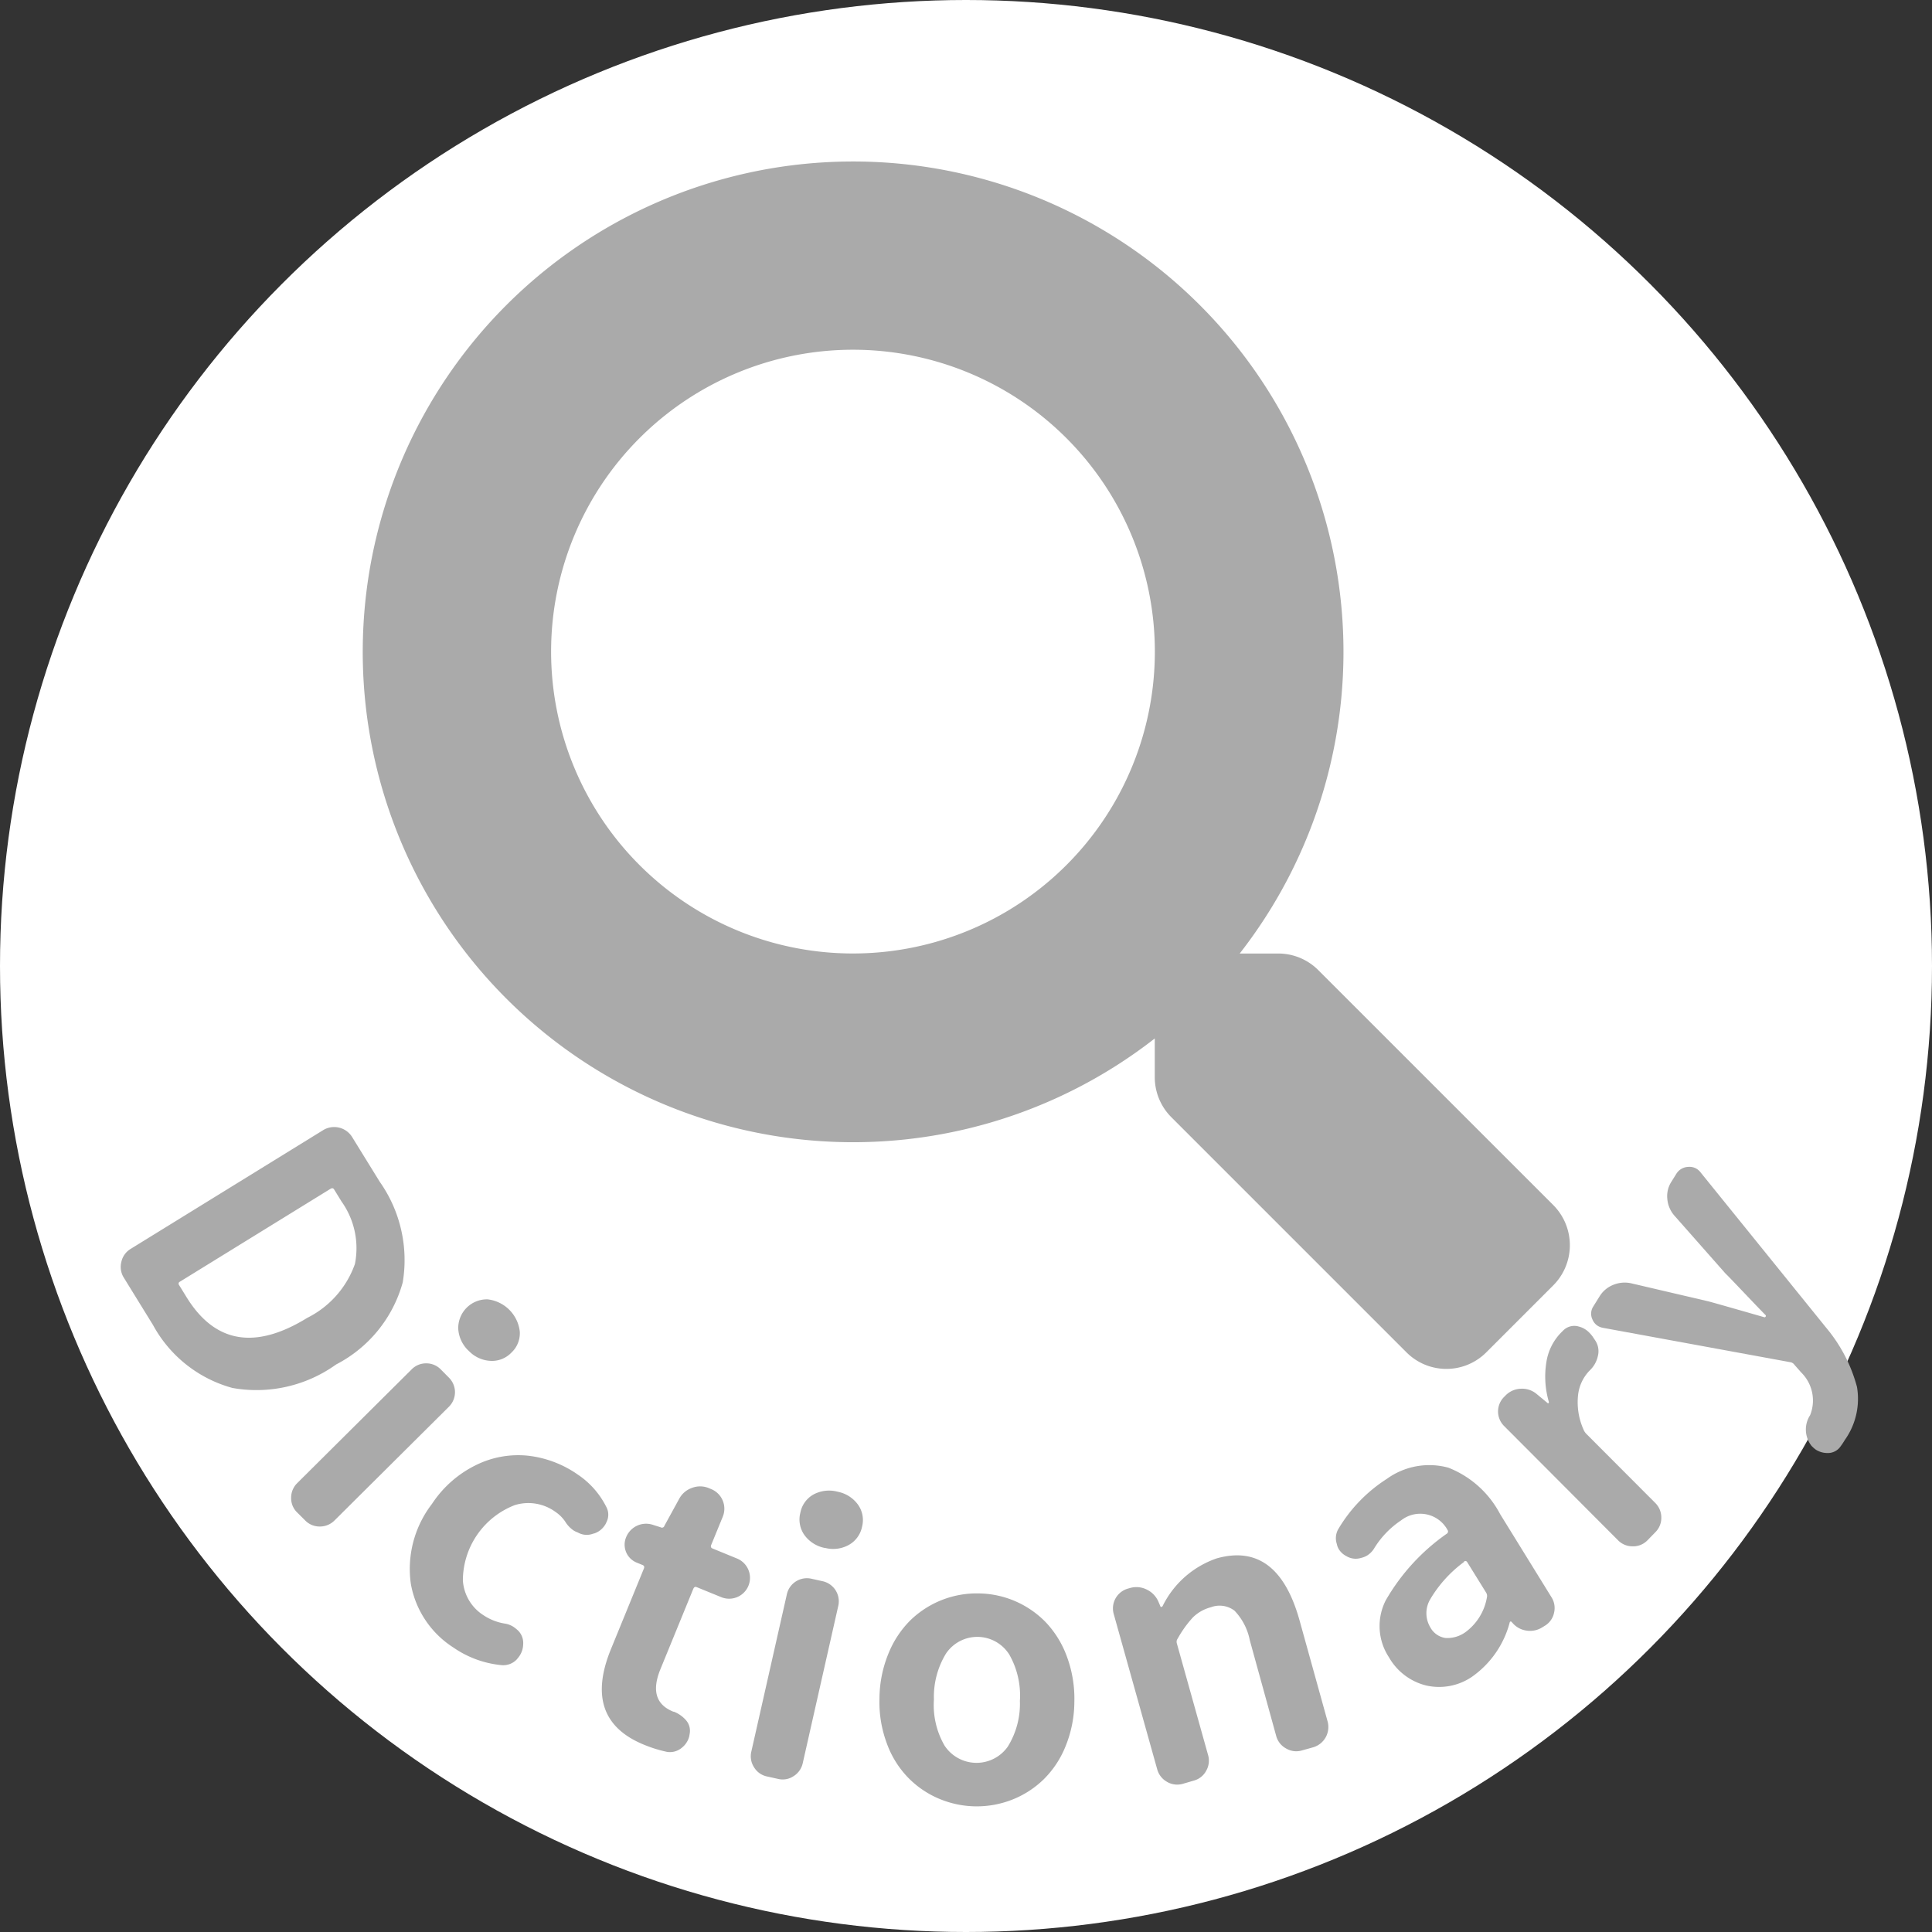 <svg id="btn_dictionary" xmlns="http://www.w3.org/2000/svg" width="48" height="48" viewBox="0 0 48 48">
  <rect x="0" y="0" width="48" height="48" fill="#333333" stroke="none"/>
  <circle id="楕円形_40" data-name="楕円形 40" cx="24" cy="24" r="24" fill="#fff"/>
  <path id="search" d="M29.592,25.941,23.75,20.1a1.405,1.405,0,0,0-1-.41H21.8a12.183,12.183,0,1,0-2.11,2.11v.955a1.405,1.405,0,0,0,.41,1l5.842,5.842a1.4,1.4,0,0,0,1.986,0l1.658-1.658A1.413,1.413,0,0,0,29.592,25.941Zm-17.4-6.252a7.5,7.5,0,1,1,7.5-7.5A7.5,7.5,0,0,1,12.188,19.689Z" transform="translate(9 4)" fill="#aaa"/>
  <g id="グループ_250" data-name="グループ 250" transform="translate(-84.498 -243.244)">
    <path id="パス_5118" data-name="パス 5118" d="M87.574,274.987a.5.5,0,0,1-.061-.391.5.5,0,0,1,.23-.323l4.787-2.953a.525.525,0,0,1,.714.169l.688,1.115a3.377,3.377,0,0,1,.572,2.5,3.275,3.275,0,0,1-1.654,2.039,3.393,3.393,0,0,1-2.579.584,3.209,3.209,0,0,1-1.973-1.566Zm1.394.1a.054.054,0,0,0-.02.085l.185.3q1.056,1.713,3,.513a2.382,2.382,0,0,0,1.183-1.338,2,2,0,0,0-.332-1.551l-.185-.3c-.021-.035-.052-.04-.092-.015Z" fill="#aaa"/>
    <path id="パス_5119" data-name="パス 5119" d="M91.883,280.823a.494.494,0,0,1-.152-.37.509.509,0,0,1,.154-.364l2.836-2.819a.5.5,0,0,1,.367-.154.5.5,0,0,1,.366.156l.192.194a.509.509,0,0,1,0,.733l-2.836,2.819a.509.509,0,0,1-.364.152.5.5,0,0,1-.369-.154Zm4.256-4.021a.816.816,0,0,1-.256-.545.713.713,0,0,1,.729-.731.907.907,0,0,1,.8.8.657.657,0,0,1-.207.522.666.666,0,0,1-.526.206A.8.8,0,0,1,96.139,276.8Z" fill="#aaa"/>
    <path id="パス_5120" data-name="パス 5120" d="M95.765,284.178a2.366,2.366,0,0,1-1.06-1.586,2.645,2.645,0,0,1,.524-1.982,2.756,2.756,0,0,1,1.1-.969,2.362,2.362,0,0,1,1.3-.229,2.682,2.682,0,0,1,1.225.468,2.1,2.1,0,0,1,.706.8.407.407,0,0,1,0,.392.283.283,0,0,1-.038.07.5.5,0,0,1-.261.2l-.025.005a.443.443,0,0,1-.384-.03.467.467,0,0,1-.112-.055.722.722,0,0,1-.2-.215.9.9,0,0,0-.241-.24,1.145,1.145,0,0,0-1.008-.17,2.013,2.013,0,0,0-1.293,1.868,1.107,1.107,0,0,0,.5.861,1.353,1.353,0,0,0,.526.213.559.559,0,0,1,.245.093,1.152,1.152,0,0,1,.1.082.434.434,0,0,1,.127.343.536.536,0,0,1-.092.289.976.976,0,0,1-.071.09.462.462,0,0,1-.373.138A2.519,2.519,0,0,1,95.765,284.178Z" fill="#aaa"/>
    <path id="パス_5121" data-name="パス 5121" d="M100.5,286.592q-1.538-.627-.823-2.377l.818-2c.017-.043.007-.072-.031-.088l-.146-.06a.48.48,0,0,1-.265-.629.534.534,0,0,1,.65-.315l.211.067a.062.062,0,0,0,.091-.038l.37-.675a.571.571,0,0,1,.319-.268.561.561,0,0,1,.415.007l.065.027a.526.526,0,0,1,.284.676l-.29.708c-.017.043-.007.072.031.088l.61.25a.518.518,0,1,1-.392.96l-.61-.249c-.038-.016-.066,0-.084.041l-.818,2q-.322.789.312,1.049l.012.005.013,0a.781.781,0,0,1,.308.221.4.4,0,0,1,.081.337.469.469,0,0,1-.03.12.533.533,0,0,1-.165.219.459.459,0,0,1-.371.1A3.318,3.318,0,0,1,100.5,286.592Z" fill="#aaa"/>
    <path id="パス_5122" data-name="パス 5122" d="M103.556,287.38a.491.491,0,0,1-.326-.232.5.5,0,0,1-.065-.388l.881-3.9a.51.51,0,0,1,.62-.391l.266.059a.511.511,0,0,1,.391.621l-.881,3.9a.507.507,0,0,1-.226.322.488.488,0,0,1-.394.068Zm1.436-5.677a.818.818,0,0,1-.509-.322.668.668,0,0,1-.1-.555.66.66,0,0,1,.328-.453.821.821,0,0,1,.6-.067.813.813,0,0,1,.5.316.657.657,0,0,1,.105.551.667.667,0,0,1-.333.456A.8.8,0,0,1,104.992,281.7Z" fill="#aaa"/>
    <path id="パス_5123" data-name="パス 5123" d="M109.643,287.957a2.411,2.411,0,0,1-1.828-.03,2.347,2.347,0,0,1-.76-.523,2.383,2.383,0,0,1-.523-.843,2.939,2.939,0,0,1-.184-1.115,2.99,2.99,0,0,1,.22-1.112,2.464,2.464,0,0,1,.55-.836,2.367,2.367,0,0,1,1.694-.666,2.361,2.361,0,0,1,1.672.721,2.46,2.46,0,0,1,.522.852,3.005,3.005,0,0,1,.184,1.12,2.953,2.953,0,0,1-.22,1.108,2.409,2.409,0,0,1-.55.826A2.36,2.36,0,0,1,109.643,287.957Zm-1.679-1.346a.95.95,0,0,0,1.573.026,2.019,2.019,0,0,0,.3-1.134,2.06,2.06,0,0,0-.263-1.151.938.938,0,0,0-1.573-.026,2.061,2.061,0,0,0-.3,1.143A2.009,2.009,0,0,0,107.964,286.611Z" fill="#aaa"/>
    <path id="パス_5124" data-name="パス 5124" d="M113.89,287.561a.5.5,0,0,1-.4-.049.511.511,0,0,1-.242-.312l-1.078-3.85a.511.511,0,0,1,.36-.64l.042-.012a.571.571,0,0,1,.412.036.593.593,0,0,1,.293.3l.052.121a.016.016,0,0,0,.022.013.069.069,0,0,0,.031-.019,2.344,2.344,0,0,1,1.347-1.188q1.506-.422,2.054,1.534l.7,2.522a.525.525,0,0,1-.359.638l-.279.078a.494.494,0,0,1-.393-.048.5.5,0,0,1-.247-.311L115.55,284a1.474,1.474,0,0,0-.38-.738.611.611,0,0,0-.589-.086.994.994,0,0,0-.446.252,2.74,2.74,0,0,0-.377.525.134.134,0,0,0-.023.116l.777,2.777a.5.5,0,0,1-.046.391.49.49,0,0,1-.314.247Z" fill="#aaa"/>
    <path id="パス_5125" data-name="パス 5125" d="M121.062,284.908a1.448,1.448,0,0,1-1.142.209,1.471,1.471,0,0,1-.915-.7,1.408,1.408,0,0,1-.078-1.414,5.151,5.151,0,0,1,1.518-1.656.064.064,0,0,0,.016-.092.77.77,0,0,0-1.15-.24,2.241,2.241,0,0,0-.679.709.544.544,0,0,1-.166.165.491.491,0,0,1-.149.06.448.448,0,0,1-.366-.042.476.476,0,0,1-.19-.172.414.414,0,0,1-.051-.134.453.453,0,0,1,.044-.378,3.745,3.745,0,0,1,1.2-1.237,1.8,1.8,0,0,1,1.528-.278,2.474,2.474,0,0,1,1.286,1.153l1.275,2.064a.5.5,0,0,1,.065.388.492.492,0,0,1-.233.325l-.06.037a.567.567,0,0,1-.389.081.558.558,0,0,1-.351-.192l-.031-.032a.027.027,0,0,0-.023,0,.03.03,0,0,0-.014.019A2.389,2.389,0,0,1,121.062,284.908Zm-.174-1.1a1.354,1.354,0,0,0,.552-.879.152.152,0,0,0-.018-.114l-.467-.753c-.021-.036-.047-.044-.077-.026a.029.029,0,0,0-.01.017,3.126,3.126,0,0,0-.838.927.679.679,0,0,0,0,.688.51.51,0,0,0,.38.271A.759.759,0,0,0,120.888,283.807Z" fill="#aaa"/>
    <path id="パス_5126" data-name="パス 5126" d="M125.429,281.512a.492.492,0,0,1-.37.15.5.5,0,0,1-.363-.152l-2.824-2.832a.51.51,0,0,1,0-.733l.031-.031a.553.553,0,0,1,.373-.167.561.561,0,0,1,.392.124l.279.231a.016.016,0,0,0,.025,0,.029.029,0,0,0,.006-.031,2.24,2.24,0,0,1-.061-.982,1.339,1.339,0,0,1,.362-.733l.062-.062a.389.389,0,0,1,.38-.093.549.549,0,0,1,.26.15.9.9,0,0,1,.081.093l.075.112a.483.483,0,0,1,.061.373.7.7,0,0,1-.2.36l-.013.013a1.035,1.035,0,0,0-.28.6,1.656,1.656,0,0,0,.135.858.316.316,0,0,0,.068.106l1.713,1.717a.509.509,0,0,1,.152.364.5.5,0,0,1-.153.369Z" fill="#aaa"/>
    <path id="パス_5127" data-name="パス 5127" d="M130.332,279.02a1.812,1.812,0,0,1-.1.151.383.383,0,0,1-.337.173.533.533,0,0,1-.273-.077.554.554,0,0,1-.1-.085l-.008-.005a.655.655,0,0,1-.044-.774.978.978,0,0,0-.225-1.064l-.164-.186a.151.151,0,0,0-.1-.065l-4.66-.855a.376.376,0,0,1-.126-.048.332.332,0,0,1-.131-.155.328.328,0,0,1,.02-.329l.158-.254a.7.7,0,0,1,.337-.281.742.742,0,0,1,.444-.039l1.9.444q.072.015,1.411.4a.031.031,0,0,0,.031-.016.034.034,0,0,0,0-.036c-.11-.11-.276-.284-.5-.519s-.391-.412-.506-.525l-1.268-1.437a.719.719,0,0,1-.169-.407.659.659,0,0,1,.1-.425l.121-.194a.361.361,0,0,1,.3-.177.346.346,0,0,1,.209.048.387.387,0,0,1,.1.093l3.126,3.866a3.815,3.815,0,0,1,.756,1.459A1.763,1.763,0,0,1,130.332,279.02Z" fill="#aaa"/>
  </g>
</svg>
